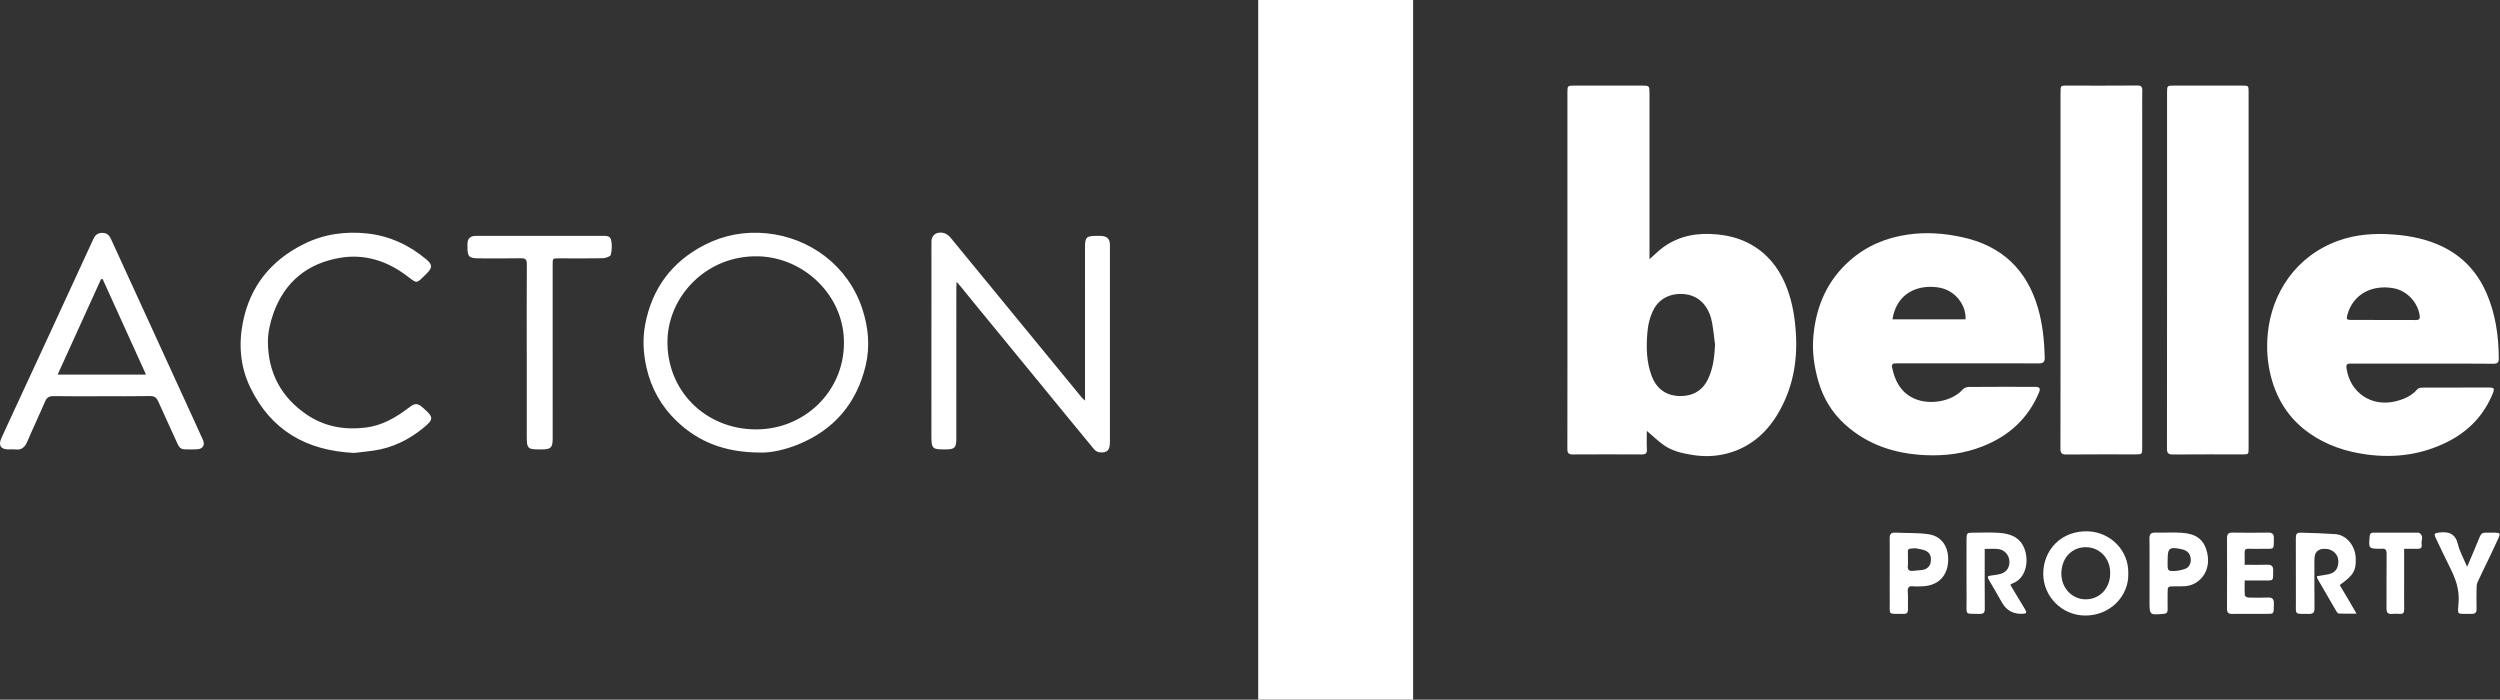 <svg width="2669" height="747" viewBox="0 0 2669 747" fill="none" xmlns="http://www.w3.org/2000/svg">
<rect x="0" y="0" width="2669" height="747" fill="#333333" stroke="none"/>
<path d="M1758.13 459.95C1758.13 466.63 1757.84 473.1 1758.23 479.52C1758.5 484.09 1756.71 485.18 1752.49 485.16C1727.99 485.02 1703.49 485.01 1678.99 485.16C1674.54 485.19 1673.3 483.5 1673.32 479.26C1673.45 447.09 1673.41 414.93 1673.4 382.76C1673.4 288.1 1673.39 193.43 1673.38 98.77C1673.38 91.46 1673.49 91.38 1681.01 91.38C1704.84 91.38 1728.68 91.38 1752.51 91.38C1760.88 91.38 1760.99 91.46 1760.99 99.65C1760.99 156.65 1760.99 213.65 1760.99 270.64V276.76C1766.24 272.12 1770.46 267.76 1775.28 264.23C1792.68 251.5 1812.36 248.2 1833.48 250.28C1848.18 251.73 1861.81 255.77 1874.16 263.9C1890.97 274.97 1901.7 290.74 1908.43 309.34C1913.88 324.41 1916.32 340.02 1917.3 356.12C1919.17 386.86 1913.64 415.66 1897.79 442.13C1885.15 463.23 1867.32 478.18 1843.14 484.32C1831.14 487.36 1818.9 487.64 1806.49 485.65C1796 483.96 1785.78 481.65 1776.99 475.7C1770.47 471.28 1764.8 465.61 1758.12 459.96L1758.13 459.95ZM1831.02 368.21C1830.01 360.49 1829.26 352.73 1827.94 345.07C1825.49 330.94 1817 315.27 1796.95 313.87C1783.8 312.95 1771.47 318.65 1765.46 330.37C1761.38 338.34 1759.37 346.76 1758.68 355.68C1757.48 371.21 1757.73 386.49 1763.32 401.33C1768.57 415.26 1778.96 422.53 1793.3 422.82C1806.6 423.09 1817.43 417.44 1823.5 404.68C1829 393.14 1830.29 380.84 1831.02 368.21ZM2585.82 388.2C2560.49 388.2 2535.15 388.25 2509.82 388.15C2506.07 388.14 2504.5 388.73 2505.14 393.2C2508.88 419.35 2531.9 434.76 2557.6 428.41C2566.58 426.19 2574.54 422.8 2580.7 415.63C2581.7 414.47 2583.92 413.85 2585.58 413.84C2609.75 413.72 2633.91 413.76 2658.08 413.71C2662.17 413.71 2663.36 414.81 2661.66 419.09C2652.22 442.99 2635.62 460.36 2612.94 471.73C2585.89 485.29 2557.19 489.26 2527.16 485.28C2504.68 482.3 2483.79 475.44 2465.24 462.32C2444.3 447.51 2431.13 427.37 2424.6 402.55C2420.55 387.17 2419.58 371.57 2421.08 356.02C2425.16 313.64 2450.6 273.34 2496.65 256.91C2515.92 250.03 2535.72 248.81 2556.06 250.42C2573.87 251.82 2590.91 255.35 2607.01 263.01C2629.17 273.55 2644.8 290.51 2654.54 312.83C2664.2 334.96 2667.54 358.36 2667.69 382.37C2667.72 386.82 2666.63 388.37 2661.8 388.32C2636.47 388.05 2611.14 388.19 2585.8 388.2H2585.82ZM2544.18 341.6V341.63C2555.84 341.63 2567.5 341.57 2579.16 341.67C2582.67 341.7 2583.74 340.61 2583.25 336.91C2581.49 323.56 2570.28 310.34 2555.14 307.67C2531.93 303.59 2511.94 314.41 2506.09 336.02C2504.81 340.74 2505.23 341.57 2510.2 341.59C2521.53 341.63 2532.85 341.6 2544.18 341.6ZM2100.55 387.92C2075.38 387.92 2050.22 387.94 2025.05 387.89C2021.9 387.89 2019.09 388.03 2020.01 392.34C2022.8 405.44 2028.05 416.91 2040.42 423.91C2057.69 433.68 2083.85 429.01 2095.33 415.85C2096.73 414.24 2099.6 413.12 2101.79 413.11C2125.45 412.91 2149.12 412.96 2172.79 413.01C2177.63 413.01 2178.67 414.71 2176.75 419.27C2165.05 447.07 2144.46 465.53 2116.68 476.5C2097.16 484.21 2076.82 486.84 2056.04 485.94C2023.56 484.54 1993.92 475.16 1969.42 452.85C1955.7 440.36 1946.44 424.93 1941.29 407.11C1936.68 391.17 1934.48 374.94 1936.02 358.32C1938.96 326.77 1950.78 299.43 1974.84 278.22C1992.51 262.64 2013.22 253.86 2036.68 250.44C2056.69 247.52 2076.28 249.09 2095.63 253.38C2137.14 262.6 2163.93 287.92 2175.76 328.95C2180.73 346.18 2182.5 363.77 2182.96 381.6C2183.08 386.43 2181.28 387.99 2176.54 387.97C2151.21 387.81 2125.88 387.9 2100.54 387.9L2100.55 387.92ZM2020.38 340.91H2098.37C2099.38 326.92 2088.36 309.53 2068.81 306.78C2046.53 303.64 2024.76 313.38 2020.38 340.91ZM2199.71 478.65C2199.7 483.58 2200.88 485.27 2206.08 485.22C2230.57 484.96 2255.07 485.11 2279.56 485.1C2287.02 485.1 2287.02 485.07 2287.02 477.37C2287.02 358.06 2287.02 238.75 2287.02 119.45C2287.02 111.79 2286.95 104.12 2287.09 96.46C2287.16 92.71 2285.99 91.26 2281.88 91.3C2257.72 91.51 2233.56 91.41 2209.4 91.41C2199.32 91.41 2199.82 90.27 2199.82 101.24C2199.82 163.56 2199.82 225.88 2199.82 288.2C2199.82 351.69 2199.87 415.17 2199.72 478.66L2199.71 478.65ZM2400.61 98.13C2400.61 91.53 2400.46 91.38 2393.9 91.38C2369.41 91.38 2344.92 91.38 2320.43 91.4C2313.87 91.4 2313.56 91.71 2313.56 98.08C2313.56 225.02 2313.6 351.96 2313.45 478.9C2313.45 484.2 2315.27 485.24 2320.08 485.2C2344.73 485 2369.39 485.12 2394.04 485.1C2400.59 485.1 2400.6 485.07 2400.6 478.45C2400.6 415.15 2400.6 351.84 2400.6 288.54C2400.6 225.07 2400.6 161.6 2400.6 98.13H2400.61ZM1154.98 424.51C1108.29 367.64 1061.62 310.76 1014.95 253.88C1010.93 248.98 1005.43 247.01 999.582 249.17C997.712 249.86 995.912 252 995.102 253.91C994.232 255.94 994.422 258.48 994.412 260.79C994.372 328.6 994.352 396.41 994.362 464.21C994.362 479.34 994.992 479.91 1010.2 479.79C1019.06 479.72 1020.96 477.79 1020.96 468.83C1020.96 415.02 1020.96 361.2 1020.98 307.39C1020.98 305.7 1021.12 304.02 1021.27 300.83C1023.72 303.68 1025.13 305.26 1026.47 306.9C1031.42 312.96 1036.31 319.06 1041.27 325.11C1065.33 354.46 1089.41 383.8 1113.47 413.16C1131.62 435.3 1149.71 457.48 1167.96 479.54C1169.29 481.14 1171.6 482.62 1173.6 482.85C1182.01 483.8 1184.94 480.83 1184.95 472.03C1184.95 404.89 1184.95 337.75 1184.95 270.6C1184.95 267.27 1185.05 263.93 1184.92 260.6C1184.71 255.39 1182.19 252.62 1177.03 251.98C1174.89 251.71 1172.71 251.83 1170.54 251.82C1159.92 251.78 1158.34 253.34 1158.35 263.86C1158.35 316.34 1158.35 368.82 1158.36 421.3C1158.36 423.03 1158.36 424.77 1158.36 427.72C1156.54 426 1155.65 425.33 1154.97 424.5L1154.98 424.51ZM811.322 483.13C773.912 482.98 745.882 471.9 722.612 449.74C706.132 434.05 695.292 414.87 690.182 392.43C686.652 376.91 685.942 361.19 688.902 345.86C696.242 307.85 717.302 279.44 751.962 261.59C772.922 250.79 795.372 246.75 818.662 249.1C864.782 253.76 905.522 283.73 920.642 329.84C927.172 349.75 928.992 370.04 924.172 390.29C914.592 430.56 890.472 458.96 851.892 474.6C837.262 480.53 822.032 483.58 811.312 483.13H811.322ZM900.992 366.28C901.462 315.9 858.792 275.07 810.012 273.65C754.952 272.05 713.852 315.56 712.602 362.84C711.192 416.11 752.212 458.04 806.592 458.42C858.132 458.78 900.892 418.52 901.002 366.27L900.992 366.28ZM108.212 423.01C91.222 423.01 74.222 423.19 57.232 422.89C52.552 422.81 50.062 424.24 48.202 428.55C42.032 442.89 35.302 456.99 29.182 471.35C26.642 477.29 23.182 480.67 16.382 479.84C13.752 479.52 11.052 479.84 8.392 479.77C0.732 479.57 -1.858 475.36 1.342 468.12C4.162 461.74 7.112 455.43 10.042 449.1C25.192 416.4 40.362 383.71 55.492 350.99C70.192 319.2 84.852 287.41 99.472 255.58C101.342 251.51 103.612 248.81 108.692 248.63C113.992 248.43 116.582 251.01 118.542 255.3C134.222 289.59 149.962 323.86 165.672 358.14C178.612 386.37 191.542 414.61 204.462 442.84C208.542 451.75 212.662 460.64 216.642 469.58C219.092 475.07 216.662 479.23 210.602 479.66C206.122 479.98 201.612 479.78 197.112 479.7C193.582 479.64 191.352 477.81 189.882 474.55C182.982 459.26 175.842 444.08 169.032 428.75C167.212 424.65 165.022 422.75 160.182 422.84C142.862 423.16 125.532 422.97 108.202 422.97V423L108.212 423.01ZM109.612 297.99C109.032 297.99 108.452 297.99 107.872 297.99C92.502 331.8 77.132 365.61 61.522 399.96H155.902C140.252 365.48 124.932 331.74 109.622 297.99H109.612ZM398.932 481.05C418.872 478.16 436.322 469.63 451.822 456.98C463.152 447.74 463.122 445.49 452.292 435.94C445.562 430 443.422 429.95 436.332 435.35C422.672 445.75 407.922 454.31 390.662 456.45C368.072 459.26 346.512 455.63 327.292 442.52C300.142 424.01 286.312 397.94 286.012 365.37C285.922 355.16 288.392 344.48 291.812 334.77C303.752 300.86 328.522 280.91 363.542 275.16C388.702 271.03 412.092 278.14 432.682 293.27C446.282 303.26 443.502 303.82 455.812 291.7C461.802 285.8 461.632 282.32 455.192 276.94C437.002 261.73 416.192 251.99 392.682 249.33C369.002 246.65 345.872 249.81 324.272 260.58C289.192 278.08 266.842 305.64 259.252 344.43C254.592 368.24 256.582 391.67 267.152 413.57C289.262 459.37 327.032 481.12 378.062 483.54C384.442 482.79 391.712 482.09 398.932 481.05ZM562.382 375.75C562.382 405.08 562.382 434.4 562.382 463.73C562.382 479.63 562.612 479.88 578.682 479.78C588.152 479.72 590.032 477.81 590.032 468.27C590.032 406.28 590.022 344.3 590.022 282.31C590.022 275.84 590.062 275.81 596.312 275.81C612.142 275.81 627.972 276 643.802 275.64C646.732 275.57 651.702 273.78 652.122 271.95C653.302 266.81 653.592 260.99 652.342 255.91C651.152 251.1 645.742 251.82 641.582 251.82C597.922 251.82 554.272 251.82 510.612 251.82C509.282 251.82 507.942 251.76 506.612 251.89C501.812 252.34 499.402 254.83 499.102 259.58C499.032 260.74 499.062 261.91 499.062 263.08C499.042 274.2 500.612 275.81 511.582 275.82C526.412 275.83 541.242 276.04 556.072 275.71C561.252 275.59 562.492 277.32 562.452 282.27C562.242 313.43 562.352 344.59 562.352 375.75H562.392H562.382ZM2272.15 612.01C2273.06 636.24 2252.61 657.67 2225.44 657.14C2201.25 656.67 2181.51 636.99 2181.38 612.72C2181.24 587.4 2200.62 565.96 2229.77 567.28C2252.71 568.32 2272.69 587.14 2272.15 612.02V612.01ZM2252.82 612.65C2253.43 597.14 2242.45 584.4 2227.08 584.18C2213.12 583.98 2201.44 594.19 2200.73 611.02C2200.04 627.29 2211.84 639.53 2226.03 639.84C2241.18 640.16 2252.59 628.52 2252.82 612.65ZM2514.98 595.93C2514.5 582.53 2505.09 571.02 2493.07 570.22C2481.65 569.46 2470.21 569.06 2458.77 568.73C2451.4 568.52 2451.03 569.09 2451.03 576.69C2451.05 598.34 2451.02 619.98 2451.09 641.63C2451.14 657.37 2449.08 655.08 2464.9 655.42C2469.52 655.52 2471.01 653.89 2470.96 649.34C2470.76 632.02 2470.86 614.7 2470.86 597.39C2470.86 589.103 2475.06 585.3 2483.45 585.98C2490.71 586.57 2496.16 591.92 2496.4 598.69C2496.7 607.11 2492.84 611.97 2484.78 613.32C2481.1 613.93 2477.42 614.53 2473.53 615.17C2473.75 616.38 2473.7 617.09 2474 617.61C2480.8 629.42 2487.62 641.22 2494.52 652.97C2495.05 653.88 2496.19 655.01 2497.08 655.04C2502.8 655.23 2508.52 655.14 2515.83 655.14C2512.31 649.05 2509.56 644.23 2506.75 639.45C2503.82 634.47 2500.82 629.52 2497.88 624.59C2512.66 614.06 2515.44 609.29 2514.97 595.93H2514.98ZM2148.49 622.87C2163.32 617.53 2166.32 598.56 2161.22 585.6C2156.17 572.77 2145.24 569.5 2133.14 568.8C2124.18 568.28 2115.16 568.67 2106.17 568.7C2099.94 568.72 2099.47 569.21 2099.47 575.64C2099.47 597.62 2099.39 619.6 2099.51 641.58C2099.6 657.15 2097.15 655.05 2113.28 655.42C2117.71 655.52 2119 654.06 2118.96 649.7C2118.76 630.38 2118.88 611.07 2118.88 591.75C2118.88 589.99 2118.88 588.22 2118.88 586.06C2124.2 586.06 2128.87 585.62 2133.43 586.16C2140.45 587 2145.35 593.12 2145.28 600.06C2145.21 607.37 2140.72 612.22 2133.08 613.3C2130.62 613.65 2128.18 614.29 2125.71 614.44C2122.05 614.66 2121.34 615.78 2123.32 619.07C2128.12 627.05 2132.65 635.18 2137.28 643.26C2142.06 651.62 2149.24 655.63 2158.82 655.29C2163.75 655.11 2164.23 654.39 2161.68 650.06C2156.63 641.5 2151.44 633.03 2146.2 624.35C2147.15 623.72 2147.77 623.12 2148.5 622.86L2148.49 622.87ZM2294.83 612.23C2294.83 599.74 2294.94 587.25 2294.77 574.76C2294.71 570.26 2296.31 568.5 2300.9 568.61C2310.39 568.85 2319.92 568.13 2329.36 568.8C2343.32 569.78 2352.23 574.74 2356.02 588.63C2360.02 603.34 2354.57 616.45 2343.24 622.77C2336.25 626.67 2328.79 625.93 2321.35 625.98C2314.16 626.02 2314.16 625.99 2314.15 633.28C2314.15 639.11 2314.06 644.94 2314.18 650.76C2314.25 653.94 2312.88 655.11 2309.77 655.37C2294.82 656.63 2294.82 656.7 2294.82 641.7C2294.82 631.88 2294.82 622.05 2294.82 612.23H2294.83ZM2314.18 597.57C2314.18 600.4 2314.06 603.23 2314.24 606.05C2314.31 607.06 2314.84 608.46 2315.62 608.93C2318.92 610.93 2332.9 608.51 2335.66 605.71C2339.08 602.23 2339.52 598 2338.23 593.67C2336.84 589.01 2332.85 587.06 2328.46 586.17C2316.01 583.64 2314.17 585.16 2314.19 597.57H2314.18ZM2017.46 611.79C2017.46 599.47 2017.58 587.15 2017.4 574.83C2017.34 570.39 2018.79 568.4 2023.45 568.64C2035.21 569.24 2047.12 568.63 2058.71 570.3C2072.02 572.22 2079.51 582.35 2079.88 595.84C2080.38 614.52 2069.31 625.95 2050.65 625.99C2047.99 625.99 2045.29 626.27 2042.67 625.93C2037.65 625.27 2036.44 627.4 2036.77 632.09C2037.19 638.22 2036.79 644.4 2036.94 650.56C2037.02 653.88 2035.95 655.44 2032.38 655.38C2014.68 655.08 2017.72 657.59 2017.49 641.26C2017.35 631.44 2017.46 621.62 2017.47 611.79H2017.46ZM2044.86 585.3C2035.7 586.04 2036.94 584.86 2036.88 593.96C2036.86 597.29 2037.16 600.64 2036.81 603.93C2036.32 608.54 2038.35 609.91 2042.56 609.41C2045.69 609.03 2048.85 608.91 2051.98 608.52C2057.11 607.88 2060.51 604.74 2061.22 600.17C2062.2 593.84 2060.35 589.68 2054.93 587.58C2051.76 586.35 2048.23 586.02 2044.87 585.29L2044.86 585.3ZM2396.35 590.24C2396.22 587.1 2397.21 585.7 2400.61 585.85C2405.93 586.09 2411.27 585.93 2416.61 585.9C2428.7 585.83 2427.29 587.13 2427.58 574.81C2427.68 570.34 2426.12 568.54 2421.5 568.62C2408.84 568.83 2396.17 568.82 2383.5 568.62C2379.16 568.55 2377.55 570.14 2377.56 574.43C2377.66 599.59 2377.67 624.76 2377.55 649.93C2377.53 654.13 2379.21 655.47 2383.21 655.41C2394.37 655.26 2405.54 655.39 2416.71 655.34C2428.38 655.29 2427.37 656.63 2427.59 644.09C2427.67 639.54 2425.94 637.79 2421.42 637.94C2414.43 638.17 2407.42 638.17 2400.43 637.96C2399.07 637.92 2396.66 636.57 2396.59 635.7C2396.23 630.47 2396.41 625.19 2396.41 619.73C2403.69 619.73 2410.18 619.73 2416.67 619.73C2427.97 619.73 2426.56 620.51 2426.87 609.41C2427 604.73 2425.44 602.72 2420.55 602.9C2412.77 603.17 2404.97 602.97 2396.39 602.97C2396.39 598.46 2396.52 594.35 2396.35 590.25V590.24ZM2624.18 581.31C2621.37 569.62 2614.23 567.21 2603.76 568.57C2598.97 569.19 2598.27 569.91 2600.43 574.41C2605.4 584.73 2610.15 595.15 2615.34 605.36C2621.24 616.98 2625.65 628.53 2624.84 642.22C2623.93 657.59 2621.52 655.09 2638.63 655.37C2642.44 655.43 2644.07 653.98 2643.98 650.09C2643.82 642.94 2643.87 635.77 2643.98 628.62C2644.02 626.33 2644.02 623.81 2644.92 621.8C2648.52 613.79 2652.51 605.95 2656.29 598.02C2660.08 590.08 2663.88 582.14 2667.5 574.12C2669.52 569.65 2668.9 568.8 2664.17 568.69C2660.68 568.61 2657.17 568.76 2653.68 568.64C2650.38 568.52 2648.64 569.95 2647.39 573.06C2643.26 583.35 2638.82 593.51 2633.91 605.14C2630.19 596.27 2626.03 589.07 2624.17 581.32L2624.18 581.31ZM2581.32 585.9C2584.33 585.96 2585.97 584.45 2585.36 581.66C2584.42 577.36 2588.45 571.85 2582.39 568.78C2581.98 568.57 2581.4 568.68 2580.9 568.68C2565.24 568.68 2549.57 568.69 2533.91 568.65C2531.2 568.65 2530.14 569.84 2529.88 572.53C2528.61 585.72 2528.66 585.84 2541.8 585.88C2541.97 585.88 2542.14 585.9 2542.3 585.88C2546.72 585.21 2547.99 587.12 2547.95 591.49C2547.75 610.82 2547.94 630.15 2547.82 649.48C2547.8 653.66 2549.11 655.77 2553.57 655.41C2556.39 655.19 2559.24 655.19 2562.06 655.37C2565.55 655.6 2566.77 654.16 2566.71 650.71C2566.56 642.05 2566.67 633.38 2566.67 624.72C2566.67 612.07 2566.67 599.42 2566.67 585.87C2572.06 585.87 2576.69 585.81 2581.32 585.89V585.9ZM1508.65 0H1343.26V746.86H1508.65V0Z" fill="white"/>
</svg>
